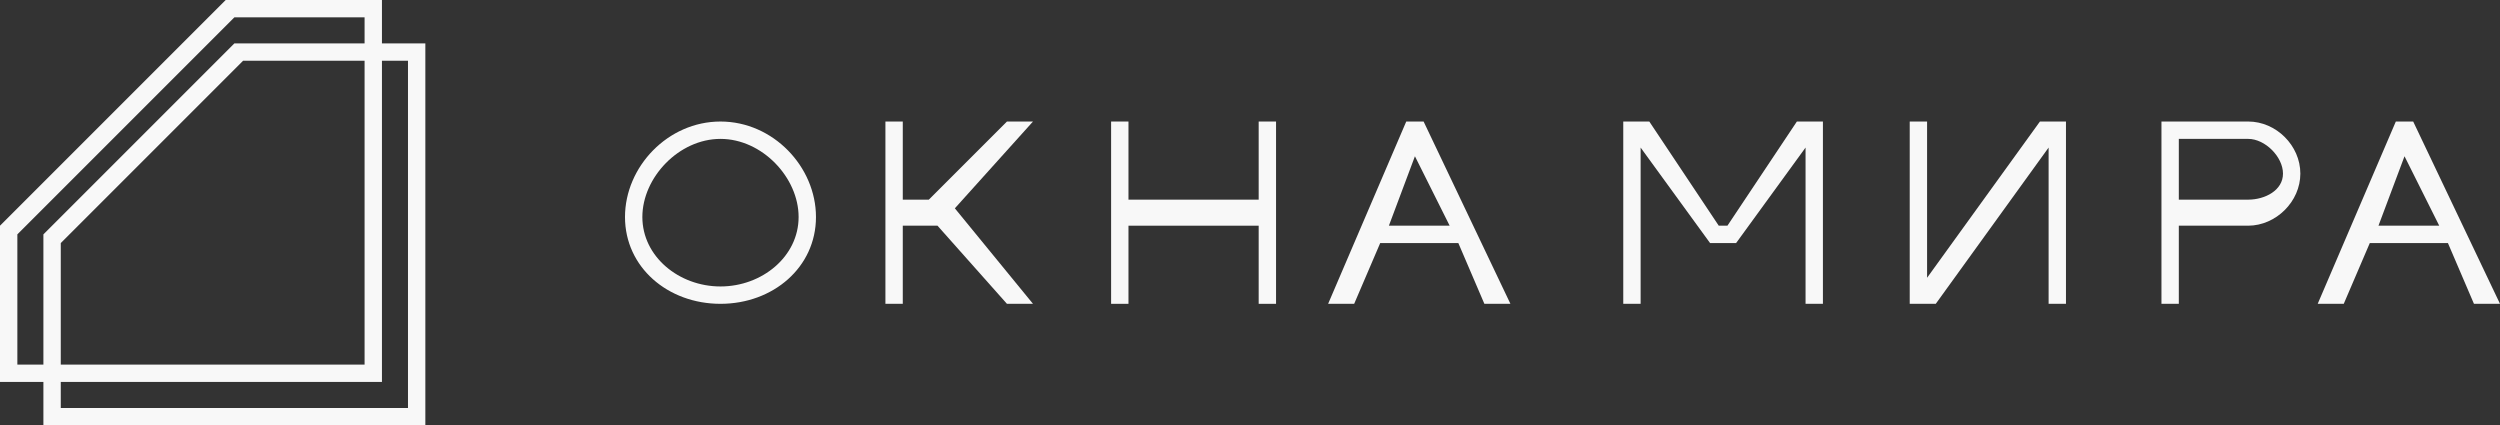 <svg width="288" height="49" viewBox="0 0 288 49" fill="none" xmlns="http://www.w3.org/2000/svg">
<rect x="0" y="0" width="288" height="49" fill="#333333" stroke="none"/>
<path d="M259 14H249V35H251V26H259C262.197 25.985 265 23.22 265 20C265.002 16.767 262.21 14 259 14ZM259 23H251V16H259C260.929 16 263 18.056 263 20C263.002 21.938 260.922 22.994 259 23Z" fill="#F8F8F8"/>
<path d="M83 14C76.936 14 72 19.211 72 25C72 30.789 76.936 35 83 35C89.066 35 94 30.789 94 25C94 19.211 89.066 14 83 14ZM83 33C78.207 33 74 29.55 74 25C74 20.45 78.207 16 83 16C87.795 16 92 20.45 92 25C92 29.55 87.795 33 83 33Z" fill="#F8F8F8"/>
<path d="M145 23H130V14H128V35H130V26H145V35H147V26V25V14H145V23Z" fill="#F8F8F8"/>
<path d="M116 14L107 23H104V14H102V35H104V26H108L116 35H119L110 24L119 14H116Z" fill="#F8F8F8"/>
<path d="M162 14L153 35H156L159 28H168L171 35H174L164 14H162ZM160 26L163 18L167 26H160Z" fill="#F8F8F8"/>
<path d="M199 26H198L190 14H187V35H189V17L197 28H200L208 17V35H210V14H207L199 26Z" fill="#F8F8F8"/>
<path d="M222 32V14H220V35H223L236 17V35H238V14H235L222 32Z" fill="#F8F8F8"/>
<path d="M278 14H276L267 35H270L273 28H282L285 35H288L278 14ZM274 26L277 18L281 26H274Z" fill="#F8F8F8"/>
<path d="M44 0H26L0 26V44H5V49H49V5H44V0ZM5 42H2V27L27 2H42V5H27L5 27V42ZM42 7V42H7V28L28 7H42ZM47 7V47H7V44H44V7H47Z" fill="#F8F8F8"/>
</svg>

